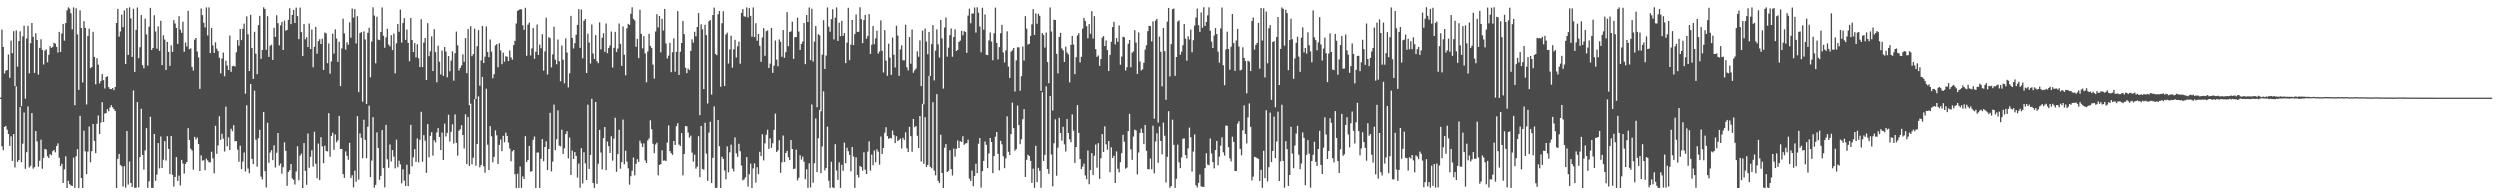 <?xml version="1.0" encoding="UTF-8"?>
<svg xmlns="http://www.w3.org/2000/svg" width="1920" height="150">
  <path d="M0 74.961h1v1.000H0zM1 22.753h1v89.565H1zM2 36.044h1v79.304H2zM3 56.463h1v40.957H3zM4 54.314h1v42.380H4zM5 53.792h1v45.850H5zM6 41.872h1v61.021H6zM7 59.729h1v52.303H7zM8 31.192h1v73.504H8zM9 40.865h1v82.690H9zM10 23.962h1v79.004H10zM11 66.039h1v62.589H11zM12 23.362h1v42.936H12zM13 51.169h1v73.122H13zM14 31.561h1v91.369H14zM15 24.067h1v58.155H15zM16 81.608h1v43.031H16zM17 27.962h1v82.396H17zM18 19.732h1v66.690H18zM19 75.762h1v53.871H19zM20 29.572h1v87.340H20zM21 19.833h1v61.869H21zM22 56.298h1v72.372H22zM23 33.154h1v94.148H23zM24 17.674h1v69.184H24zM25 28.294h1v101.241H25zM26 55.973h1v72.411H26zM27 25.534h1v75.129H27zM28 30.686h1v77.949H28zM29 57.278h1v70.740H29zM30 36.740h1v86.697H30zM31 30.139h1v77.127H31zM32 38.363h1v91.225H32zM33 49.523h1v71.708H33zM34 38.844h1v75.555H34zM35 37.905h1v76.938H35zM36 47.866h1v72.156H36zM37 42.089h1v79.314H37zM38 35.461h1v82.886H38zM39 36.820h1v82.438H39zM40 36.015h1v80.092H40zM41 32.888h1v82.264H41zM42 33.517h1v83.458H42zM43 35.996h1v76.249H43zM44 40.340h1v69.812H44zM45 24.456h1v96.677H45zM46 39.883h1v87.661H46zM47 25.685h1v100.048H47zM48 18.391h1v122.120H48zM49 31.245h1v98.799H49zM50 17.738h1v102.280H50zM51 7.974h1v136.413H51zM52 5.669h1v133.202H52zM53 6.583h1v134.907H53zM54 10.174h1v132.261H54zM55 22.563h1v120.261H55zM56 5.681h1v115.429H56zM57 80.770h1v63.567H57zM58 6.335h1v113.653H58zM59 26.461h1v88.068H59zM60 69.054h1v75.284H60zM61 7.956h1v81.002H61zM62 21.540h1v115.203H62zM63 63.316h1v81.051H63zM64 16.290h1v84.039H64zM65 21.389h1v94.836H65zM66 80.251h1v53.498H66zM67 27.713h1v88.773H67zM68 21.996h1v75.195H68zM69 52.375h1v72.269H69zM70 51.492h1v64.649H70zM71 24.399h1v70.812H71zM72 43.703h1v64.504H72zM73 64.769h1v52.818H73zM74 44.740h1v50.327H74zM75 49.679h1v39.045H75zM76 64.069h1v38.918H76zM77 62.219h1v31.925H77zM78 56.879h1v21.588H78zM79 61.542h1v32.200H79zM80 67.944h1v19.247H80zM81 59.159h1v27.725H81zM82 58.580h1v25.216H82zM83 66.948h1v18.540H83zM84 68.367h1v14.170H84zM85 68.472h1v12.309H85zM86 67.621h1v14.827H86zM87 69.230h1v14.525H87zM88 66.753h1v18.466H88zM89 17.686h1v126.727H89zM90 6.786h1v115.152H90zM91 28.159h1v90.085H91zM92 24.158h1v102.486H92zM93 11.275h1v116.393H93zM94 20.881h1v122.404H94zM95 8.045h1v119.668H95zM96 49.102h1v95.036H96zM97 6.226h1v94.451H97zM98 42.206h1v99.550H98zM99 5.644h1v118.400H99zM100 14.108h1v126.441H100zM101 43.678h1v99.943H101zM102 6.699h1v62.766H102zM103 55.270h1v89.012H103zM104 22.923h1v121.277H104zM105 5.807h1v72.537H105zM106 44.675h1v99.218H106zM107 36.280h1v84.397H107zM108 11.556h1v72.000H108zM109 50.006h1v69.014H109zM110 52.444h1v77.799H110zM111 14.262h1v101.224H111zM112 26.482h1v71.906H112zM113 50.368h1v93.938H113zM114 20.510h1v118.741H114zM115 6.063h1v83.627H115zM116 38.386h1v105.899H116zM117 36.852h1v107.496H117zM118 11.739h1v91.137H118zM119 24.229h1v114.688H119zM120 37.376h1v96.711H120zM121 20.293h1v89.579H121zM122 39.061h1v90.254H122zM123 15.992h1v88.844H123zM124 49.983h1v79.041H124zM125 27.109h1v95.550H125zM126 30.386h1v77.988H126zM127 53.744h1v69.550H127zM128 32.172h1v72.440H128zM129 39.853h1v74.484H129zM130 50.578h1v83.182H130zM131 34.808h1v69.643H131zM132 39.812h1v94.452H132zM133 15.447h1v127.871H133zM134 18.079h1v117.800H134zM135 21.529h1v99.121H135zM136 33.696h1v105.258H136zM137 12.465h1v122.470H137zM138 22.749h1v119.684H138zM139 25.204h1v97.624H139zM140 16.635h1v108.958H140zM141 39.807h1v93.505H141zM142 32.627h1v93.282H142zM143 35.701h1v88.725H143zM144 8.311h1v90.098H144zM145 37.761h1v69.810H145zM146 37.097h1v77.189H146zM147 51.350h1v64.271H147zM148 54.188h1v76.098H148zM149 30.464h1v74.674H149zM150 29.203h1v77.905H150zM151 39.594h1v66.031H151zM152 44.106h1v66.526H152zM153 68.239h1v63.088H153zM154 6.489h1v112.831H154zM155 11.634h1v111.728H155zM156 17.480h1v105.585H156zM157 21.140h1v109.513H157zM158 5.724h1v116.095H158zM159 27.235h1v95.933H159zM160 5.692h1v118.931H160zM161 40.819h1v83.919H161zM162 21.465h1v95.074H162zM163 34.870h1v86.750H163zM164 40.668h1v92.447H164zM165 32.442h1v64.172H165zM166 37.333h1v80.787H166zM167 39.281h1v72.399H167zM168 44.353h1v44.918H168zM169 56.374h1v51.062H169zM170 44.973h1v57.727H170zM171 40.354h1v66.125H171zM172 58.571h1v57.785H172zM173 46.591h1v35.287H173zM174 50.272h1v62.051H174zM175 53.737h1v51.767H175zM176 27.292h1v87.965H176zM177 55.213h1v43.667H177zM178 50.830h1v49.920H178zM179 50.498h1v45.642H179zM180 51.105h1v57.375H180zM181 40.192h1v68.171H181zM182 30.714h1v84.211H182zM183 35.060h1v89.172H183zM184 22.279h1v89.590H184zM185 30.846h1v99.025H185zM186 22.092h1v102.026H186zM187 18.121h1v99.013H187zM188 71.933h1v59.788H188zM189 12.575h1v68.276H189zM190 26.349h1v103.081H190zM191 54.524h1v78.565H191zM192 11.380h1v53.107H192zM193 36.788h1v85.221H193zM194 60.631h1v65.409H194zM195 24.429h1v45.158H195zM196 41.217h1v66.031H196zM197 56.980h1v71.060H197zM198 19.357h1v86.770H198zM199 12.202h1v87.463H199zM200 45.216h1v90.433H200zM201 38.381h1v99.405H201zM202 5.617h1v80.349H202zM203 6.979h1v124.445H203zM204 38.230h1v105.741H204zM205 12.428h1v81.819H205zM206 43.721h1v81.293H206zM207 35.161h1v81.964H207zM208 34.286h1v81.092H208zM209 46.014h1v76.972H209zM210 21.336h1v90.295H210zM211 28.290h1v100.314H211zM212 11.732h1v105.555H212zM213 17.830h1v84.293H213zM214 34.801h1v92.362H214zM215 19.494h1v106.118H215zM216 16.786h1v116.603H216zM217 38.400h1v90.019H217zM218 15.843h1v93.449H218zM219 23.582h1v92.291H219zM220 22.945h1v119.776H220zM221 15.269h1v116.887H221zM222 6.276h1v124.426H222zM223 18.528h1v107.377H223zM224 11.394h1v125.745H224zM225 7.635h1v130.442H225zM226 17.677h1v124.058H226zM227 5.820h1v125.884H227zM228 12.389h1v99.954H228zM229 30.125h1v108.368H229zM230 5.862h1v113.682H230zM231 24.696h1v93.287H231zM232 43.046h1v101.372H232zM233 18.414h1v91.449H233zM234 30.185h1v101.016H234zM235 28.615h1v113.305H235zM236 36.120h1v66.422H236zM237 18.047h1v110.748H237zM238 37.676h1v82.763H238zM239 22.691h1v92.728H239zM240 51.700h1v76.274H240zM241 35.992h1v65.159H241zM242 20.618h1v105.184H242zM243 41.286h1v95.661H243zM244 31.565h1v78.679H244zM245 30.148h1v108.142H245zM246 33.824h1v71.556H246zM247 29.727h1v82.733H247zM248 53.691h1v71.621H248zM249 24.989h1v86.862H249zM250 25.653h1v90.318H250zM251 48.532h1v67.798H251zM252 33.403h1v53.474H252zM253 56.582h1v63.807H253zM254 47.175h1v57.146H254zM255 25.884h1v76.061H255zM256 41.160h1v73.875H256zM257 22.536h1v80.739H257zM258 29.549h1v79.691H258zM259 47.511h1v60.252H259zM260 32.096h1v56.896H260zM261 66.085h1v48.369H261zM262 37.212h1v77.180H262zM263 14.323h1v119.400H263zM264 25.632h1v110.980H264zM265 38.141h1v78.123H265zM266 32.469h1v87.178H266zM267 34.380h1v88.272H267zM268 17.152h1v92.584H268zM269 28.938h1v107.892H269zM270 6.624h1v127.990H270zM271 13.564h1v130.355H271zM272 7.006h1v124.081H272zM273 33.389h1v106.153H273zM274 12.433h1v76.767H274zM275 70.768h1v67.211H275zM276 25.376h1v77.118H276zM277 24.518h1v81.295H277zM278 78.104h1v43.434H278zM279 24.129h1v67.839H279zM280 30.290h1v77.052H280zM281 79.852h1v41.653H281zM282 25.170h1v72.163H282zM283 21.327h1v59.805H283zM284 59.351h1v76.629H284zM285 31.833h1v91.497H285zM286 5.651h1v84.332H286zM287 11.975h1v132.154H287zM288 48.628h1v93.329H288zM289 12.847h1v88.818H289zM290 30.450h1v83.165H290zM291 30.819h1v107.288H291zM292 24.566h1v110.520H292zM293 5.747h1v94.119H293zM294 27.468h1v101.662H294zM295 36.642h1v107.263H295zM296 28.732h1v67.145H296zM297 22.101h1v100.247H297zM298 34.213h1v94.672H298zM299 35.614h1v75.360H299zM300 27.047h1v96.967H300zM301 38.466h1v76.825H301zM302 25.740h1v94.507H302zM303 56.355h1v72.919H303zM304 33.227h1v74.012H304zM305 18.379h1v110.046H305zM306 24.376h1v99.020H306zM307 7.324h1v118.951H307zM308 32.703h1v108.085H308zM309 17.704h1v112.330H309zM310 13.932h1v124.786H310zM311 30.629h1v112.287H311zM312 22.682h1v103.761H312zM313 32.941h1v109.994H313zM314 47.044h1v86.771H314zM315 13.792h1v82.087H315zM316 30.716h1v97.057H316zM317 39.983h1v80.861H317zM318 33.085h1v81.444H318zM319 44.087h1v80.261H319zM320 34.014h1v72.264H320zM321 44.762h1v79.982H321zM322 51.437h1v55.889H322zM323 14.813h1v71.036H323zM324 51.574h1v72.658H324zM325 32.730h1v71.069H325zM326 29.192h1v78.849H326zM327 61.430h1v71.310H327zM328 17.814h1v77.539H328zM329 43.137h1v77.711H329zM330 39.416h1v64.951H330zM331 27.974h1v73.577H331zM332 54.600h1v64.944H332zM333 22.414h1v85.239H333zM334 40.061h1v69.375H334zM335 63.199h1v38.474H335zM336 35.062h1v63.300H336zM337 47.427h1v57.771H337zM338 57.129h1v58.197H338zM339 38.759h1v63.051H339zM340 58.248h1v64.585H340zM341 36.108h1v58.793H341zM342 39.624h1v65.189H342zM343 59.411h1v42.628H343zM344 43.011h1v45.099H344zM345 54.755h1v53.946H345zM346 46.536h1v54.655H346zM347 39.418h1v55.999H347zM348 61.933h1v48.343H348zM349 40.931h1v46.921H349zM350 24.261h1v85.463H350zM351 34.756h1v84.788H351zM352 54.179h1v46.233H352zM353 52.148h1v47.100H353zM354 50.272h1v45.830H354zM355 41.734h1v62.003H355zM356 47.468h1v66.569H356zM357 29.253h1v58.578H357zM358 56.229h1v69.811H358zM359 22.316h1v67.550H359zM360 80.779h1v46.693H360zM361 20.114h1v59.438H361zM362 43.156h1v83.051H362zM363 41.588h1v79.574H363zM364 22.034h1v54.103H364zM365 75.996h1v51.223H365zM366 35.506h1v75.045H366zM367 23.151h1v50.901H367zM368 65.865h1v62.699H368zM369 46.369h1v80.426H369zM370 19.853h1v39.233H370zM371 48.431h1v79.284H371zM372 43.501h1v89.174H372zM373 20.284h1v47.878H373zM374 39.883h1v71.247H374zM375 43.970h1v86.622H375zM376 30.370h1v66.509H376zM377 39.619h1v65.051H377zM378 60.114h1v64.578H378zM379 56.960h1v63.498H379zM380 34.930h1v65.216H380zM381 33.852h1v70.068H381zM382 51.670h1v74.329H382zM383 33.222h1v78.082H383zM384 38.775h1v68.393H384zM385 49.322h1v66.782H385zM386 40.462h1v63.909H386zM387 47.372h1v61.895H387zM388 43.172h1v58.652H388zM389 43.575h1v60.815H389zM390 46.896h1v62.570H390zM391 38.766h1v75.333H391zM392 44.080h1v79.822H392zM393 45.808h1v70.469H393zM394 34.653h1v80.554H394zM395 31.405h1v102.404H395zM396 18.100h1v126.315H396zM397 8.409h1v124.999H397zM398 7.635h1v136.622H398zM399 7.008h1v120.895H399zM400 7.242h1v137.061H400zM401 19.405h1v116.054H401zM402 22.902h1v114.548H402zM403 5.972h1v98.608H403zM404 42.819h1v81.712H404zM405 18.933h1v104.021H405zM406 17.313h1v94.774H406zM407 42.579h1v89.268H407zM408 37.159h1v94.299H408zM409 21.577h1v85.772H409zM410 45.092h1v59.746H410zM411 39.711h1v104.624H411zM412 18.853h1v98.352H412zM413 42.199h1v74.907H413zM414 34.268h1v110.101H414zM415 37.090h1v84.901H415zM416 26.250h1v80.579H416zM417 54.197h1v69.669H417zM418 39.457h1v73.440H418zM419 13.548h1v94.950H419zM420 57.227h1v73.395H420zM421 28.539h1v85.914H421zM422 29.340h1v57.303H422zM423 51.746h1v79.909H423zM424 41.759h1v82.346H424zM425 20.510h1v59.807H425zM426 45.895h1v69.387H426zM427 49.342h1v57.643H427zM428 30.384h1v54.373H428zM429 46.985h1v64.832H429zM430 62.409h1v49.975H430zM431 34.969h1v64.616H431zM432 45.838h1v72.404H432zM433 63.988h1v49.865H433zM434 29.478h1v73.424H434zM435 40.269h1v60.471H435zM436 67.101h1v54.560H436zM437 56.303h1v49.389H437zM438 12.181h1v122.220H438zM439 29.139h1v86.525H439zM440 37.221h1v84.910H440zM441 33.158h1v83.612H441zM442 26.667h1v93.110H442zM443 19.139h1v117.189H443zM444 7.006h1v118.658H444zM445 36.742h1v107.423H445zM446 7.317h1v106.507H446zM447 44.799h1v96.107H447zM448 16.045h1v100.881H448zM449 14.646h1v110.819H449zM450 56.071h1v82.166H450zM451 25.859h1v54.524H451zM452 32.650h1v97.096H452zM453 48.777h1v70.236H453zM454 18.821h1v57.065H454zM455 41.064h1v99.495H455zM456 45.186h1v99.106H456zM457 26.967h1v51.297H457zM458 47.008h1v94.217H458zM459 48.493h1v77.240H459zM460 17.143h1v82.595H460zM461 37.944h1v79.215H461zM462 28.970h1v101.133H462zM463 25.571h1v80.478H463zM464 39.821h1v57.768H464zM465 18.031h1v112.616H465zM466 40.865h1v67.807H466zM467 36.887h1v75.411H467zM468 34.895h1v82.625H468zM469 24.207h1v80.448H469zM470 51.890h1v71.502H470zM471 36.754h1v69.732H471zM472 24.440h1v65.989H472zM473 39.931h1v92.012H473zM474 37.301h1v81.096H474zM475 18.054h1v81.654H475zM476 33.664h1v95.876H476zM477 50.608h1v73.880H477zM478 20.265h1v71.579H478zM479 42.055h1v84.123H479zM480 57.779h1v57.961H480zM481 21.806h1v102.287H481zM482 18.317h1v110.968H482zM483 19.075h1v122.747H483zM484 10.542h1v124.795H484zM485 5.637h1v125.491H485zM486 14.429h1v106.534H486zM487 15.740h1v118.897H487zM488 35.962h1v89.824H488zM489 29.830h1v92.454H489zM490 44.637h1v79.696H490zM491 7.455h1v100.592H491zM492 26.026h1v84.081H492zM493 37.193h1v75.768H493zM494 27.757h1v82.385H494zM495 41.011h1v82.172H495zM496 63.201h1v61.967H496zM497 39.505h1v68.315H497zM498 25.980h1v80.343H498zM499 35.207h1v57.207H499zM500 36.804h1v62.396H500zM501 49.628h1v60.831H501zM502 60.372h1v57.242H502zM503 24.191h1v86.779H503zM504 10.925h1v98.656H504zM505 21.075h1v113.571H505zM506 12.289h1v114.381H506zM507 40.226h1v85.844H507zM508 14.463h1v100.945H508zM509 23.467h1v99.975H509zM510 6.793h1v116.379H510zM511 33.366h1v90.348H511zM512 44.886h1v64.614H512zM513 42.760h1v53.605H513zM514 32.854h1v83.239H514zM515 55.465h1v62.175H515zM516 40.125h1v78.810H516zM517 29.457h1v78.849H517zM518 55.025h1v56.327H518zM519 39.782h1v57.157H519zM520 8.572h1v86.040H520zM521 57.534h1v53.543H521zM522 39.743h1v72.284H522zM523 33.046h1v69.096H523zM524 16.063h1v118.622H524zM525 26.262h1v91.996H525zM526 51.997h1v44.804H526zM527 56.147h1v40.852H527zM528 52.613h1v49.172H528zM529 53.826h1v51.916H529zM530 39.139h1v65.061H530zM531 30.192h1v87.022H531zM532 32.764h1v91.419H532zM533 24.378h1v94.415H533zM534 27.924h1v101.575H534zM535 20.691h1v107.285H535zM536 10.046h1v94.563H536zM537 88.491h1v47.545H537zM538 18.663h1v78.113H538zM539 22.520h1v107.226H539zM540 68.408h1v61.935H540zM541 19.034h1v75.241H541zM542 26.974h1v91.051H542zM543 79.500h1v59.383H543zM544 16.290h1v85.529H544zM545 15.417h1v78.072H545zM546 72.576h1v68.019H546zM547 11.575h1v109.592H547zM548 5.859h1v75.847H548zM549 41.421h1v102.891H549zM550 42.391h1v101.859H550zM551 10.945h1v81.267H551zM552 8.514h1v103.833H552zM553 66.632h1v77.753H553zM554 17.821h1v102.534H554zM555 8.631h1v113.495H555zM556 65.973h1v64.935H556zM557 26.543h1v111.222H557zM558 25.095h1v87.338H558zM559 48.818h1v83.523H559zM560 37.994h1v78.988H560zM561 27.383h1v83.710H561zM562 51.922h1v77.570H562zM563 37.871h1v93.740H563zM564 30.556h1v74.992H564zM565 44.144h1v73.591H565zM566 35.545h1v84.926H566zM567 31.929h1v78.501H567zM568 48.956h1v67.215H568zM569 9.933h1v117.205H569zM570 7.020h1v131.453H570zM571 12.479h1v125.303H571zM572 12.881h1v123.385H572zM573 5.688h1v114.953H573zM574 13.360h1v129.945H574zM575 6.244h1v127.519H575zM576 12.183h1v113.463H576zM577 28.173h1v116.205H577zM578 5.681h1v123.719H578zM579 28.452h1v96.990H579zM580 17.814h1v122.403H580zM581 31.286h1v97.157H581zM582 26.079h1v107.716H582zM583 35.120h1v81.467H583zM584 47.479h1v72.408H584zM585 28.791h1v74.321H585zM586 21.616h1v101.588H586zM587 42.870h1v67.242H587zM588 23.973h1v79.503H588zM589 23.373h1v76.266H589zM590 52.203h1v62.147H590zM591 48.837h1v57.407H591zM592 21.437h1v92.078H592zM593 55.966h1v54.084H593zM594 50.393h1v49.352H594zM595 31.087h1v56.173H595zM596 45.820h1v70.989H596zM597 50.885h1v64.608H597zM598 30.270h1v77.459H598zM599 32.089h1v100.621H599zM600 43.547h1v81.133H600zM601 23.101h1v81.004H601zM602 44.392h1v80.046H602zM603 40.079h1v77.441H603zM604 9.320h1v106.523H604zM605 35.479h1v85.244H605zM606 24.552h1v98.391H606zM607 24.085h1v83.438H607zM608 16.628h1v97.780H608zM609 45.206h1v84.578H609zM610 28.544h1v100.916H610zM611 28.450h1v86.507H611zM612 13.573h1v124.951H612zM613 24.211h1v112.296H613zM614 38.367h1v80.890H614zM615 33.767h1v88.785H615zM616 31.895h1v88.416H616zM617 17.736h1v106.477H617zM618 49.246h1v88.435H618zM619 11.510h1v118.475H619zM620 16.878h1v127.350H620zM621 5.727h1v119.659H621zM622 46.140h1v97.817H622zM623 6.718h1v73.517H623zM624 47.285h1v93.033H624zM625 31.927h1v93.433H625zM626 20.043h1v70.945H626zM627 82.354h1v49.822H627zM628 26.317h1v79.874H628zM629 27.111h1v57.450H629zM630 85.408h1v47.581H630zM631 41.961h1v70.508H631zM632 15.498h1v54.648H632zM633 52.943h1v77.918H633zM634 42.650h1v86.313H634zM635 5.663h1v91.611H635zM636 20.522h1v118.295H636zM637 24.364h1v119.890H637zM638 14.671h1v109.542H638zM639 7.102h1v136.816H639zM640 30.297h1v114.118H640zM641 13.582h1v97.168H641zM642 5.660h1v125.250H642zM643 31.453h1v106.672H643zM644 17.413h1v107.258H644zM645 27.784h1v116.498H645zM646 16.024h1v110.545H646zM647 27.567h1v103.584H647zM648 25.394h1v84.106H648zM649 48.505h1v76.826H649zM650 32.735h1v80.737H650zM651 6.004h1v110.093H651zM652 46.161h1v72.852H652zM653 34.266h1v97.315H653zM654 15.287h1v97.555H654zM655 34.602h1v85.612H655zM656 26.216h1v118.055H656zM657 11.183h1v109.636H657zM658 24.449h1v109.918H658zM659 24.364h1v112.046H659zM660 5.603h1v121.829H660zM661 14.685h1v113.630H661zM662 33.138h1v97.959H662zM663 15.461h1v101.481H663zM664 11.517h1v118.810H664zM665 29.768h1v103.871H665zM666 27.580h1v88.851H666zM667 10.870h1v97.667H667zM668 41.393h1v89.655H668zM669 34.426h1v84.282H669zM670 19.924h1v107.002H670zM671 33.964h1v81.611H671zM672 29.425h1v95.203H672zM673 23.552h1v91.082H673zM674 41.142h1v75.317H674zM675 39.599h1v86.878H675zM676 15.623h1v89.219H676zM677 39.027h1v79.281H677zM678 55.643h1v58.011H678zM679 23.142h1v78.800H679zM680 46.536h1v51.142H680zM681 58.221h1v46.340H681zM682 33.531h1v73.069H682zM683 44.236h1v61.680H683zM684 57.479h1v48.890H684zM685 28.880h1v71.350H685zM686 41.968h1v61.794H686zM687 51.881h1v58.027H687zM688 19.778h1v84.804H688zM689 27.271h1v80.993H689zM690 58.200h1v49.245H690zM691 37.983h1v68.478H691zM692 34.818h1v79.304H692zM693 46.305h1v59.503H693zM694 46.371h1v61.080H694zM695 19.020h1v82.616H695zM696 51.654h1v62.198H696zM697 54.124h1v62.621H697zM698 28.429h1v69.015H698zM699 48.946h1v55.601H699zM700 22.673h1v93.905H700zM701 55.861h1v35.498H701zM702 54.030h1v43.648H702zM703 52.650h1v44.163H703zM704 39.402h1v64.905H704zM705 43.552h1v70.137H705zM706 31.036h1v58.107H706zM707 66.076h1v57.909H707zM708 23.488h1v56.284H708zM709 80.063h1v45.743H709zM710 21.984h1v68.079H710zM711 31.940h1v96.391H711zM712 41.656h1v85.040H712zM713 24.522h1v33.749H713zM714 58.321h1v69.838H714zM715 33.952h1v95.308H715zM716 19.295h1v59.173H716zM717 61.755h1v69.287H717zM718 38.889h1v95.805H718zM719 22.504h1v49.800H719zM720 34.055h1v104.800H720zM721 44.247h1v96.380H721zM722 15.326h1v88.132H722zM723 29.553h1v103.262H723zM724 68.047h1v76.314H724zM725 21.142h1v92.337H725zM726 13.456h1v97.182H726zM727 43.513h1v88.595H727zM728 36.628h1v94.523H728zM729 27.024h1v88.363H729zM730 21.858h1v108.052H730zM731 43.563h1v91.255H731zM732 28.484h1v85.619H732zM733 22.508h1v97.819H733zM734 39.166h1v75.187H734zM735 38.361h1v69.501H735zM736 32.201h1v81.472H736zM737 31.187h1v77.276H737zM738 23.591h1v85.390H738zM739 27.127h1v77.519H739zM740 23.888h1v87.336H740zM741 24.522h1v85.763H741zM742 40.615h1v69.309H742zM743 12.035h1v95.230H743zM744 6.663h1v130.467H744zM745 17.899h1v121.074H745zM746 10.380h1v120.632H746zM747 10.329h1v132.687H747zM748 5.804h1v129.306H748zM749 25.042h1v100.689H749zM750 5.582h1v127.368H750zM751 9.693h1v100.714H751zM752 20.343h1v85.692H752zM753 40.171h1v103.958H753zM754 5.981h1v125.383H754zM755 22.783h1v100.762H755zM756 11.101h1v97.539H756zM757 42.018h1v69.188H757zM758 42.323h1v86.780H758zM759 31.007h1v86.878H759zM760 24.925h1v81.050H760zM761 31.879h1v77.237H761zM762 46.264h1v86.691H762zM763 25.591h1v94.273H763zM764 5.859h1v99.178H764zM765 32.915h1v68.464H765zM766 45.628h1v72.566H766zM767 36.193h1v94.686H767zM768 25.566h1v82.582H768zM769 19.045h1v91.792H769zM770 40.219h1v79.799H770zM771 47.983h1v81.207H771zM772 38.727h1v82.932H772zM773 24.088h1v65.312H773zM774 51.144h1v65.441H774zM775 59.873h1v59.147H775zM776 39.656h1v63.360H776zM777 38.585h1v40.228H777zM778 36.811h1v61.570H778zM779 70.324h1v45.427H779zM780 46.371h1v68.091H780zM781 36.330h1v44.740H781zM782 36.310h1v59.688H782zM783 69.692h1v41.021H783zM784 58.500h1v48.474H784zM785 35.687h1v55.903H785zM786 46.509h1v37.283H786zM787 12.408h1v123.479H787zM788 22.041h1v100.703H788zM789 34.268h1v84.548H789zM790 33.655h1v86.219H790zM791 27.557h1v95.974H791zM792 18.684h1v121.701H792zM793 7.038h1v122.513H793zM794 26.862h1v117.370H794zM795 10.277h1v101.684H795zM796 18.253h1v121.605H796zM797 10.524h1v118.345H797zM798 12.117h1v119.080H798zM799 69.763h1v74.448H799zM800 25.344h1v45.513H800zM801 26.795h1v96.816H801zM802 36.557h1v82.401H802zM803 25.008h1v41.354H803zM804 47.736h1v82.076H804zM805 63.922h1v69.545H805zM806 5.729h1v68.024H806zM807 24.204h1v94.500H807zM808 84.902h1v58.190H808zM809 15.157h1v94.857H809zM810 15.365h1v76.294H810zM811 41.357h1v93.601H811zM812 56.394h1v57.023H812zM813 28.388h1v62.140H813zM814 25.198h1v76.962H814zM815 37.175h1v70.865H815zM816 38.638h1v58.709H816zM817 47.546h1v63.358H817zM818 35.772h1v80.595H818zM819 40.327h1v51.110H819zM820 41.766h1v60.391H820zM821 63.277h1v43.665H821zM822 34.479h1v74.768H822zM823 27.603h1v60.238H823zM824 34.216h1v66.134H824zM825 56.921h1v68.201H825zM826 43.970h1v68.906H826zM827 27.258h1v53.362H827zM828 25.507h1v76.514H828zM829 47.951h1v74.196H829zM830 43.616h1v86.226H830zM831 21.970h1v106.054H831zM832 13.701h1v111.955H832zM833 16.070h1v118.663H833zM834 20.110h1v117.508H834zM835 29.430h1v86.196H835zM836 18.526h1v123.001H836zM837 25.930h1v104.701H837zM838 8.556h1v109.070H838zM839 29.636h1v104.798H839zM840 12.376h1v107.194H840zM841 37.731h1v73.252H841zM842 43.691h1v85.054H842zM843 42.595h1v67.391H843zM844 50.601h1v86.746H844zM845 45.353h1v76.217H845zM846 28.876h1v74.074H846zM847 27.695h1v89.036H847zM848 35.355h1v61.687H848zM849 31.075h1v79.753H849zM850 38.466h1v76.548H850zM851 54.568h1v53.731H851zM852 42.119h1v90.151H852zM853 32.041h1v81.174H853zM854 20.787h1v100.542H854zM855 16.736h1v102.872H855zM856 34.094h1v106.427H856zM857 29.297h1v87.047H857zM858 32.112h1v97.482H858zM859 19.482h1v112.921H859zM860 49.729h1v74.832H860zM861 43.446h1v74.166H861zM862 28.223h1v75.333H862zM863 28.647h1v80.229H863zM864 54.147h1v75.400H864zM865 51.597h1v77.190H865zM866 33.623h1v67.020H866zM867 30.695h1v56.731H867zM868 51.638h1v63.054H868zM869 40.459h1v82.314H869zM870 39.443h1v65.424H870zM871 23.213h1v76.367H871zM872 32.714h1v67.512H872zM873 56.786h1v77.165H873zM874 24.944h1v92.179H874zM875 47.211h1v54.891H875zM876 54.092h1v44.656H876zM877 53.194h1v48.897H877zM878 48.253h1v62.449H878zM879 38.104h1v57.846H879zM880 34.742h1v81.003H880zM881 23.957h1v105.953H881zM882 19.801h1v110.176H882zM883 20.082h1v101.664H883zM884 31.789h1v98.245H884zM885 16.445h1v80.059H885zM886 91.148h1v41.978H886zM887 15.802h1v92.879H887zM888 14.511h1v87.848H888zM889 94.137h1v30.953H889zM890 28.079h1v69.157H890zM891 39.807h1v68.412H891zM892 66.348h1v52.170H892zM893 21.453h1v72.682H893zM894 39.315h1v64.937H894zM895 76.664h1v63.517H895zM896 16.601h1v103.838H896zM897 6.084h1v79.333H897zM898 58.745h1v85.487H898zM899 33.879h1v109.055H899zM900 7.093h1v84.836H900zM901 6.491h1v104.721H901zM902 58.269h1v86.073H902zM903 43.762h1v93.562H903zM904 16.530h1v94.600H904zM905 15.646h1v109.025H905zM906 42.002h1v87.176H906zM907 39.633h1v81.321H907zM908 34.744h1v71.769H908zM909 18.434h1v87.862H909zM910 29.677h1v89.371H910zM911 46.584h1v75.063H911zM912 27.848h1v86.104H912zM913 30.288h1v67.729H913zM914 22.737h1v82.636H914zM915 40.157h1v91.651H915zM916 30.878h1v85.509H916zM917 19.638h1v83.568H917zM918 13.488h1v128.824H918zM919 6.601h1v137.420H919zM920 19.361h1v121.097H920zM921 24.495h1v109.487H921zM922 9.604h1v133.520H922zM923 21.291h1v122.154H923zM924 5.580h1v137.986H924zM925 19.933h1v109.153H925zM926 16.912h1v100.812H926zM927 11.753h1v114.582H927zM928 5.640h1v121.265H928zM929 23.563h1v82.778H929zM930 31.934h1v85.951H930zM931 36.880h1v87.608H931zM932 27.214h1v102.124H932zM933 21.531h1v93.705H933zM934 26.163h1v82.055H934zM935 39.608h1v87.325H935zM936 48.083h1v72.172H936zM937 21.870h1v90.032H937zM938 5.772h1v99.688H938zM939 50.100h1v66.846H939zM940 65.497h1v54.072H940zM941 37.971h1v58.489H941zM942 24.339h1v72.291H942zM943 37.649h1v75.324H943zM944 53.499h1v68.167H944zM945 35.880h1v88.135H945zM946 10.769h1v94.188H946zM947 33.051h1v75.955H947zM948 54.430h1v76.892H948zM949 31.126h1v100.135H949zM950 22.211h1v72.769H950zM951 35.760h1v57.322H951zM952 54.105h1v60.213H952zM953 53.513h1v65.800H953zM954 36.349h1v63.818H954zM955 44.447h1v36.475H955zM956 46.893h1v55.967H956zM957 71.720h1v38.439H957zM958 46.660h1v43.550H958zM959 47.363h1v32.112H959zM960 54.575h1v42.840H960zM961 16.191h1v122.390H961zM962 13.422h1v122.190H962zM963 38.102h1v82.316H963zM964 34.525h1v86.379H964zM965 32.968h1v88.487H965zM966 17.610h1v104.417H966zM967 52.753h1v86.187H967zM968 6.173h1v124.246H968zM969 31.116h1v113.125H969zM970 6.390h1v109.416H970zM971 59.486h1v77.371H971zM972 8.883h1v75.785H972zM973 48.578h1v90.793H973zM974 21.716h1v106.681H974zM975 19.270h1v67.193H975zM976 76.687h1v47.842H976zM977 32.137h1v83.799H977zM978 31.693h1v57.876H978zM979 82.400h1v38.987H979zM980 28.459h1v80.240H980zM981 13.051h1v72.686H981zM982 65.268h1v73.787H982zM983 37.509h1v86.432H983zM984 5.717h1v74.732H984zM985 6.807h1v116.804H985zM986 35.094h1v109.028H986zM987 7.533h1v100.908H987zM988 10.080h1v104.516H988zM989 53.904h1v88.884H989zM990 30.750h1v103.626H990zM991 14.388h1v82.993H991zM992 30.084h1v87.903H992zM993 60.580h1v68.598H993zM994 44.881h1v66.908H994zM995 32.858h1v69.702H995zM996 28.166h1v68.439H996zM997 43.456h1v75.379H997zM998 55.195h1v74.798H998zM999 28.947h1v96.622H999zM1000 20.972h1v80.730H1000zM1001 40.217h1v65.658H1001zM1002 36.813h1v105.464H1002zM1003 41.128h1v77.778H1003zM1004 24.847h1v82.744H1004zM1005 34.776h1v83.218H1005zM1006 39.471h1v104.734H1006zM1007 47.832h1v75.800H1007zM1008 7.974h1v110.899H1008zM1009 28.738h1v80.137H1009zM1010 30.812h1v93.516H1010zM1011 38.628h1v88.828H1011zM1012 32.524h1v81.870H1012zM1013 13.174h1v87.294H1013zM1014 34.225h1v92.440H1014zM1015 46.479h1v87.220H1015zM1016 37.315h1v76.120H1016zM1017 28.869h1v61.208H1017zM1018 40.883h1v62.456H1018zM1019 63.100h1v59.014H1019zM1020 41.123h1v74.800H1020zM1021 25.639h1v65.156H1021zM1022 39.915h1v54.470H1022zM1023 53.414h1v68.048H1023zM1024 53.796h1v70.943H1024zM1025 26.015h1v59.343H1025zM1026 31.297h1v74.655H1026zM1027 57.413h1v66.281H1027zM1028 45.667h1v87.187H1028zM1029 34.634h1v80.018H1029zM1030 27.567h1v59.947H1030zM1031 52.721h1v66.926H1031zM1032 52.586h1v65.915H1032zM1033 26.477h1v69.448H1033zM1034 38.718h1v51.309H1034zM1035 42.016h1v61.263H1035zM1036 55.895h1v57.318H1036zM1037 50.759h1v43.941H1037zM1038 33.389h1v52.245H1038zM1039 41.348h1v59.096H1039zM1040 64.066h1v46.128H1040zM1041 53.666h1v40.249H1041zM1042 42.915h1v36.058H1042zM1043 42.838h1v57.887H1043zM1044 54.678h1v64.580H1044zM1045 47.811h1v66.217H1045zM1046 30.510h1v71.133H1046zM1047 37.768h1v71.321H1047zM1048 49.837h1v63.717H1048zM1049 18.098h1v105.356H1049zM1050 45.335h1v49.315H1050zM1051 50.775h1v53.477H1051zM1052 44.485h1v58.462H1052zM1053 39.519h1v79.313H1053zM1054 36.852h1v88.034H1054zM1055 21.165h1v76.182H1055zM1056 61.913h1v72.003H1056zM1057 17.333h1v63.146H1057zM1058 61.118h1v76.064H1058zM1059 14.923h1v87.214H1059zM1060 25.333h1v106.958H1060zM1061 49.640h1v85.150H1061zM1062 17.301h1v45.499H1062zM1063 49.654h1v75.979H1063zM1064 40.851h1v80.094H1064zM1065 24.703h1v56.651H1065zM1066 43.934h1v89.108H1066zM1067 28.567h1v91.337H1067zM1068 5.752h1v63.812H1068zM1069 45.529h1v92.218H1069zM1070 59.924h1v77.858H1070zM1071 8.469h1v93.520H1071zM1072 21.760h1v108.476H1072zM1073 68.230h1v70.603H1073zM1074 24.548h1v105.967H1074zM1075 20.732h1v77.582H1075zM1076 48.040h1v73.855H1076zM1077 30.899h1v83.445H1077zM1078 30.487h1v70.643H1078zM1079 26.598h1v94.571H1079zM1080 38.232h1v83.237H1080zM1081 29.794h1v101.225H1081zM1082 37.825h1v82.950H1082zM1083 31.645h1v90.131H1083zM1084 37.763h1v81.296H1084zM1085 28.631h1v94.534H1085zM1086 34.019h1v98.336H1086zM1087 41.510h1v77.785H1087zM1088 37.743h1v82.504H1088zM1089 36.040h1v86.203H1089zM1090 42.201h1v74.212H1090zM1091 38.720h1v79.325H1091zM1092 9.613h1v113.703H1092zM1093 21.318h1v122.504H1093zM1094 14.369h1v125.576H1094zM1095 5.605h1v116.667H1095zM1096 12.174h1v131.048H1096zM1097 15.090h1v124.786H1097zM1098 6.880h1v137.324H1098zM1099 18.111h1v109.130H1099zM1100 5.949h1v136.851H1100zM1101 27.580h1v98.366H1101zM1102 17.615h1v126.514H1102zM1103 16.544h1v109.034H1103zM1104 55.085h1v88.822H1104zM1105 35.477h1v91.618H1105zM1106 25.562h1v71.826H1106zM1107 55.623h1v65.901H1107zM1108 30.160h1v82.998H1108zM1109 22.256h1v82.245H1109zM1110 40.409h1v77.711H1110zM1111 38.665h1v57.846H1111zM1112 29.663h1v76.624H1112zM1113 39.725h1v92.612H1113zM1114 11.579h1v102.815H1114zM1115 42.908h1v81.930H1115zM1116 30.043h1v106.144H1116zM1117 15.985h1v116.187H1117zM1118 39.441h1v98.803H1118zM1119 48.257h1v79.115H1119zM1120 17.862h1v75.454H1120zM1121 34.856h1v93.159H1121zM1122 42.085h1v85.951H1122zM1123 20.045h1v81.817H1123zM1124 50.308h1v66.496H1124zM1125 19.489h1v123.809H1125zM1126 33.291h1v77.031H1126zM1127 56.479h1v66.672H1127zM1128 17.306h1v102.115H1128zM1129 36.829h1v87.249H1129zM1130 35.129h1v87.286H1130zM1131 9.755h1v107.015H1131zM1132 45.081h1v76.855H1132zM1133 48.605h1v73.299H1133zM1134 14.507h1v78.919H1134zM1135 36.069h1v84.887H1135zM1136 8.302h1v132.804H1136zM1137 18.363h1v120.984H1137zM1138 27.150h1v92.259H1138zM1139 30.322h1v90.671H1139zM1140 36.406h1v88.300H1140zM1141 22.735h1v118.821H1141zM1142 5.855h1v117.770H1142zM1143 17.905h1v126.109H1143zM1144 11.279h1v126.434H1144zM1145 5.871h1v131.975H1145zM1146 18.192h1v115.951H1146zM1147 5.587h1v103.934H1147zM1148 75.011h1v64.464H1148zM1149 12.895h1v76.509H1149zM1150 13.257h1v102.872H1150zM1151 75.163h1v53.542H1151zM1152 16.333h1v69.647H1152zM1153 28.544h1v82.792H1153zM1154 73.329h1v65.451H1154zM1155 11.389h1v89.446H1155zM1156 16.885h1v97.445H1156zM1157 83.473h1v60.427H1157zM1158 15.646h1v85.726H1158zM1159 5.930h1v94.952H1159zM1160 55.163h1v89.193H1160zM1161 18.567h1v98.597H1161zM1162 14.520h1v74.456H1162zM1163 65.213h1v62.422H1163zM1164 49.301h1v72.175H1164zM1165 44.467h1v62.319H1165zM1166 47.990h1v54.951H1166zM1167 40.041h1v57.168H1167zM1168 50.791h1v79.300H1168zM1169 47.713h1v51.311H1169zM1170 35.390h1v46.447H1170zM1171 59.626h1v60.163H1171zM1172 51.187h1v45.951H1172zM1173 43.822h1v40.487H1173zM1174 68.456h1v49.884H1174zM1175 42.977h1v56.102H1175zM1176 45.314h1v56.974H1176zM1177 52.425h1v66.821H1177zM1178 42.139h1v55.056H1178zM1179 41.480h1v99.266H1179zM1180 29.079h1v114.409H1180zM1181 29.457h1v96.761H1181zM1182 29.295h1v99.950H1182zM1183 29.551h1v89.039H1183zM1184 28.271h1v98.384H1184zM1185 34.023h1v81.758H1185zM1186 27.505h1v88.405H1186zM1187 31.256h1v78.574H1187zM1188 38.406h1v79.499H1188zM1189 38.370h1v83.525H1189zM1190 54.991h1v54.599H1190zM1191 65.039h1v42.026H1191zM1192 34.703h1v55.031H1192zM1193 39.519h1v55.310H1193zM1194 38.450h1v62.309H1194zM1195 54.845h1v58.329H1195zM1196 57.211h1v56.443H1196zM1197 51.226h1v51.916H1197zM1198 48.859h1v41.744H1198zM1199 42.847h1v37.768H1199zM1200 52.817h1v39.009H1200zM1201 49.583h1v61.850H1201zM1202 31.359h1v96.954H1202zM1203 27.658h1v86.347H1203zM1204 24.671h1v109.094H1204zM1205 6.411h1v136.397H1205zM1206 32.938h1v89.300H1206zM1207 6.475h1v119.508H1207zM1208 16.390h1v111.389H1208zM1209 39.093h1v101.545H1209zM1210 32.572h1v83.722H1210zM1211 18.185h1v100.705H1211zM1212 29.640h1v97.700H1212zM1213 35.179h1v81.236H1213zM1214 16.315h1v88.816H1214zM1215 34.502h1v109.886H1215zM1216 31.787h1v90.005H1216zM1217 22.989h1v88.670H1217zM1218 41.077h1v78.782H1218zM1219 36.573h1v94.640H1219zM1220 31.036h1v91.511H1220zM1221 48.033h1v67.679H1221zM1222 27.692h1v79.803H1222zM1223 15.118h1v105.097H1223zM1224 43.987h1v84.976H1224zM1225 51.180h1v54.743H1225zM1226 38.104h1v67.553H1226zM1227 43.984h1v61.218H1227zM1228 31.702h1v68.846H1228zM1229 35.250h1v87.551H1229zM1230 26.802h1v92.138H1230zM1231 24.058h1v102.039H1231zM1232 12.817h1v119.345H1232zM1233 29.469h1v111.335H1233zM1234 14.342h1v62.036H1234zM1235 70.356h1v72.876H1235zM1236 12.689h1v99.535H1236zM1237 25.372h1v80.867H1237zM1238 83.682h1v59.017H1238zM1239 15.960h1v86.818H1239zM1240 26.301h1v82.950H1240zM1241 77.431h1v66.913H1241zM1242 6.967h1v81.981H1242zM1243 5.695h1v96.404H1243zM1244 49.095h1v95.251H1244zM1245 36.461h1v98.984H1245zM1246 6.010h1v96.978H1246zM1247 47.433h1v66.690H1247zM1248 50.153h1v78.105H1248zM1249 30.769h1v76.944H1249zM1250 32.982h1v67.308H1250zM1251 49.516h1v79.389H1251zM1252 29.835h1v100.554H1252zM1253 15.477h1v90.249H1253zM1254 24.944h1v98.901H1254zM1255 40.352h1v99.696H1255zM1256 9.007h1v83.728H1256zM1257 24.456h1v96.798H1257zM1258 38.768h1v88.783H1258zM1259 24.955h1v94.910H1259zM1260 38.876h1v98.588H1260zM1261 34.442h1v76.315H1261zM1262 32.584h1v91.112H1262zM1263 47.832h1v90.264H1263zM1264 27.972h1v92.641H1264zM1265 37.612h1v83.687H1265zM1266 37.331h1v106.556H1266zM1267 10.142h1v131.914H1267zM1268 11.778h1v125.990H1268zM1269 14.273h1v127.269H1269zM1270 5.582h1v126.775H1270zM1271 17.915h1v121.712H1271zM1272 18.079h1v124.624H1272zM1273 11.025h1v133.289H1273zM1274 6.862h1v137.404H1274zM1275 11.190h1v121.110H1275zM1276 27.786h1v106.908H1276zM1277 12.433h1v131.589H1277zM1278 17.249h1v101.458H1278zM1279 29.034h1v114.981H1279zM1280 26.344h1v100.890H1280zM1281 16.127h1v127.125H1281zM1282 51.464h1v76.629H1282zM1283 36.520h1v63.133H1283zM1284 23.902h1v95.335H1284zM1285 57.266h1v65.677H1285zM1286 35.559h1v54.829H1286zM1287 33.650h1v73.687H1287zM1288 54.700h1v70.149H1288zM1289 29.803h1v53.174H1289zM1290 41.526h1v78.918H1290zM1291 39.182h1v76.301H1291zM1292 31.286h1v62.607H1292zM1293 50.862h1v64.747H1293zM1294 43.957h1v74.111H1294zM1295 27.585h1v71.011H1295zM1296 49.164h1v78.117H1296zM1297 19.203h1v80.824H1297zM1298 23.135h1v98.892H1298zM1299 48.136h1v89.103H1299zM1300 17.688h1v111.753H1300zM1301 37.610h1v96.869H1301zM1302 62.105h1v82.120H1302zM1303 14.568h1v97.738H1303zM1304 28.473h1v90.206H1304zM1305 47.079h1v75.846H1305zM1306 20.796h1v78.704H1306zM1307 40.990h1v73.660H1307zM1308 34.426h1v88.636H1308zM1309 23.170h1v80.984H1309zM1310 26.131h1v85.903H1310zM1311 15.532h1v118.981H1311zM1312 6.004h1v131.030H1312zM1313 25.207h1v104.200H1313zM1314 33.142h1v83.172H1314zM1315 27.345h1v89.643H1315zM1316 41.396h1v74.610H1316zM1317 41.448h1v64.140H1317zM1318 40.995h1v72.884H1318zM1319 43.712h1v65.214H1319zM1320 44.204h1v55.598H1320zM1321 35.422h1v74.379H1321zM1322 43.867h1v59.462H1322zM1323 43.488h1v56.718H1323zM1324 59.422h1v38.931H1324zM1325 46.191h1v47.354H1325zM1326 55.797h1v36.326H1326zM1327 56.245h1v44.157H1327zM1328 50.352h1v42.181H1328zM1329 55.650h1v40.078H1329zM1330 62.119h1v39.886H1330zM1331 45.007h1v45.195H1331zM1332 43.419h1v66.233H1332zM1333 21.577h1v101.424H1333zM1334 10.703h1v133.642H1334zM1335 8.109h1v136.258H1335zM1336 20.860h1v100.426H1336zM1337 38.395h1v100.000H1337zM1338 16.113h1v105.605H1338zM1339 29.409h1v106.940H1339zM1340 16.248h1v114.779H1340zM1341 12.373h1v107.649H1341zM1342 6.342h1v126.621H1342zM1343 31.718h1v108.146H1343zM1344 12.801h1v113.007H1344zM1345 5.736h1v126.324H1345zM1346 18.256h1v104.447H1346zM1347 17.519h1v101.149H1347zM1348 31.789h1v101.309H1348zM1349 33.300h1v93.768H1349zM1350 7.901h1v99.526H1350zM1351 37.212h1v84.415H1351zM1352 39.800h1v89.771H1352zM1353 23.250h1v100.932H1353zM1354 38.184h1v105.885H1354zM1355 6.791h1v137.636H1355zM1356 5.665h1v128.084H1356zM1357 19.732h1v124.285H1357zM1358 10.451h1v133.939H1358zM1359 6.482h1v134.166H1359zM1360 19.180h1v117.187H1360zM1361 6.720h1v111.529H1361zM1362 6.191h1v117.963H1362zM1363 31.615h1v97.446H1363zM1364 12.435h1v105.399H1364zM1365 11.787h1v116.342H1365zM1366 48.056h1v77.158H1366zM1367 7.196h1v103.643H1367zM1368 38.448h1v84.001H1368zM1369 32.771h1v84.042H1369zM1370 22.453h1v96.812H1370zM1371 33.495h1v79.956H1371zM1372 10.114h1v106.882H1372zM1373 12.142h1v92.819H1373zM1374 35.520h1v90.547H1374zM1375 27.427h1v88.116H1375zM1376 5.791h1v111.764H1376zM1377 44.730h1v84.113H1377zM1378 12.959h1v97.150H1378zM1379 30.606h1v97.015H1379zM1380 42.480h1v74.685H1380zM1381 24.451h1v76.067H1381zM1382 24.177h1v89.299H1382zM1383 45.454h1v66.503H1383zM1384 19.434h1v96.191H1384zM1385 43.494h1v71.705H1385zM1386 32.222h1v94.056H1386zM1387 14.266h1v94.868H1387zM1388 36.001h1v96.562H1388zM1389 18.990h1v88.088H1389zM1390 49.516h1v64.928H1390zM1391 45.774h1v76.251H1391zM1392 28.162h1v74.946H1392zM1393 41.025h1v71.607H1393zM1394 53.089h1v55.800H1394zM1395 31.197h1v70.464H1395zM1396 44.357h1v63.378H1396zM1397 45.486h1v54.861H1397zM1398 23.524h1v88.416H1398zM1399 39.457h1v82.076H1399zM1400 34.456h1v83.314H1400zM1401 38.017h1v69.579H1401zM1402 39.052h1v66.601H1402zM1403 33.348h1v69.652H1403zM1404 37.541h1v69.947H1404zM1405 39.583h1v66.290H1405zM1406 10.263h1v92.462H1406zM1407 38.070h1v91.202H1407zM1408 38.150h1v89.403H1408zM1409 28.754h1v85.452H1409zM1410 38.088h1v93.651H1410zM1411 33.060h1v93.365H1411zM1412 35.587h1v91.591H1412zM1413 23.053h1v84.143H1413zM1414 29.759h1v78.308H1414zM1415 23.467h1v86.191H1415zM1416 30.965h1v75.578H1416zM1417 32.355h1v76.949H1417zM1418 28.017h1v87.734H1418zM1419 23.421h1v87.832H1419zM1420 19.162h1v89.162H1420zM1421 28.507h1v84.388H1421zM1422 17.397h1v91.943H1422zM1423 27.992h1v79.064H1423zM1424 24.722h1v76.683H1424zM1425 33.723h1v74.555H1425zM1426 25.021h1v75.417H1426zM1427 24.522h1v82.881H1427zM1428 30.505h1v73.733H1428zM1429 32.156h1v81.140H1429zM1430 27.434h1v79.560H1430zM1431 26.926h1v77.077H1431zM1432 31.691h1v73.433H1432zM1433 24.820h1v77.676H1433zM1434 29.835h1v75.935H1434zM1435 31.689h1v76.718H1435zM1436 24.165h1v80.510H1436zM1437 30.137h1v82.376H1437zM1438 21.133h1v83.545H1438zM1439 26.463h1v76.136H1439zM1440 25.278h1v79.652H1440zM1441 23.806h1v81.190H1441zM1442 24.614h1v76.189H1442zM1443 31.755h1v71.192H1443zM1444 38.548h1v60.686H1444zM1445 32.126h1v68.340H1445zM1446 41.830h1v58.823H1446zM1447 42.689h1v58.876H1447zM1448 39.024h1v59.302H1448zM1449 42.387h1v57.194H1449zM1450 36.834h1v61.964H1450zM1451 34.685h1v74.749H1451zM1452 42.190h1v63.326H1452zM1453 42.908h1v62.907H1453zM1454 40.180h1v69.606H1454zM1455 37.619h1v66.045H1455zM1456 37.237h1v72.133H1456zM1457 40.597h1v67.196H1457zM1458 41.043h1v64.495H1458zM1459 42.883h1v60.771H1459zM1460 43.071h1v55.848H1460zM1461 40.013h1v64.868H1461zM1462 39.226h1v64.758H1462zM1463 39.583h1v61.163H1463zM1464 42.490h1v64.456H1464zM1465 42.320h1v62.582H1465zM1466 39.368h1v62.522H1466zM1467 40.215h1v62.623H1467zM1468 50.487h1v50.421H1468zM1469 47.603h1v51.859H1469zM1470 50.288h1v50.542H1470zM1471 53.057h1v46.500H1471zM1472 48.644h1v50.707H1472zM1473 54.607h1v38.208H1473zM1474 51.709h1v39.359H1474zM1475 59.013h1v32.259H1475zM1476 59.409h1v34.044H1476zM1477 60.523h1v25.784H1477zM1478 62.304h1v26.402H1478zM1479 64.586h1v20.611H1479zM1480 65.701h1v19.529H1480zM1481 64.838h1v19.936H1481zM1482 66.829h1v18.476H1482zM1483 70.010h1v12.678H1483zM1484 68.307h1v13.607H1484zM1485 68.280h1v13.204H1485zM1486 69.255h1v12.660H1486zM1487 71.626h1v7.496H1487zM1488 67.403h1v14.699H1488zM1489 66.641h1v16.503H1489zM1490 67.619h1v13.909H1490zM1491 69.411h1v13.877H1491zM1492 69.791h1v9.535H1492zM1493 68.946h1v15.548H1493zM1494 66.470h1v15.125H1494zM1495 66.529h1v19.613H1495zM1496 63.783h1v19.387H1496zM1497 68.530h1v15.386H1497zM1498 66.866h1v17.249H1498zM1499 65.849h1v15.168H1499zM1500 65.199h1v18.052H1500zM1501 66.595h1v14.747H1501zM1502 67.873h1v12.886H1502zM1503 70.688h1v8.425H1503zM1504 69.186h1v12.016H1504zM1505 68.546h1v13.914H1505zM1506 67.662h1v13.243H1506zM1507 65.515h1v17.931H1507zM1508 66.898h1v13.248H1508zM1509 67.941h1v15.383H1509zM1510 68.495h1v11.964H1510zM1511 65.099h1v16.917H1511zM1512 67.866h1v15.347H1512zM1513 68.200h1v13.490H1513zM1514 68.621h1v14.827H1514zM1515 66.261h1v18.473H1515zM1516 68.584h1v16.908H1516zM1517 69.127h1v15.132H1517zM1518 66.644h1v20.646H1518zM1519 66.689h1v19.586H1519zM1520 64.275h1v20.648H1520zM1521 65.154h1v19.091H1521zM1522 67.728h1v17.718H1522zM1523 68.111h1v15.660H1523zM1524 65.243h1v19.329H1524zM1525 63.858h1v21.572H1525zM1526 68.591h1v17.757H1526zM1527 65.936h1v21.717H1527zM1528 66.234h1v20.339H1528zM1529 65.856h1v22.925H1529zM1530 67.680h1v16.569H1530zM1531 66.129h1v18.334H1531zM1532 66.376h1v21.474H1532zM1533 65.492h1v20.808H1533zM1534 64.854h1v24.653H1534zM1535 67.893h1v17.858H1535zM1536 65.343h1v28.563H1536zM1537 68.049h1v21.941H1537zM1538 64.263h1v20.133H1538zM1539 64.584h1v23.330H1539zM1540 66.305h1v17.313H1540zM1541 61.290h1v26.226H1541zM1542 61.967h1v21.630H1542zM1543 64.712h1v16.905H1543zM1544 65.955h1v17.551H1544zM1545 66.879h1v17.242H1545zM1546 63.039h1v19.986H1546zM1547 61.011h1v25.315H1547zM1548 66.151h1v18.412H1548zM1549 64.297h1v22.724H1549zM1550 62.785h1v22.307H1550zM1551 66.696h1v16.876H1551zM1552 65.655h1v19.835H1552zM1553 63.364h1v20.916H1553zM1554 69.557h1v10.309H1554zM1555 67.282h1v14.539H1555zM1556 67.845h1v11.978H1556zM1557 66.788h1v14.747H1557zM1558 68.928h1v11.389H1558zM1559 67.538h1v14.710H1559zM1560 67.044h1v14.942H1560zM1561 69.255h1v13.710H1561zM1562 67.074h1v17.301H1562zM1563 68.005h1v14.916H1563zM1564 68.754h1v16.349H1564zM1565 68.335h1v15.612H1565zM1566 66.497h1v15.154H1566zM1567 68.486h1v12.483H1567zM1568 69.250h1v10.735H1568zM1569 68.951h1v12.614H1569zM1570 68.976h1v11.451H1570zM1571 68.175h1v11.472H1571zM1572 68.790h1v12.930H1572zM1573 67.527h1v15.516H1573zM1574 66.579h1v13.367H1574zM1575 69.154h1v12.703H1575zM1576 66.923h1v12.747H1576zM1577 68.243h1v12.692H1577zM1578 68.037h1v14.518H1578zM1579 67.934h1v12.712H1579zM1580 68.822h1v12.037H1580zM1581 67.813h1v14.557H1581zM1582 70.189h1v9.448H1582zM1583 69.216h1v11.552H1583zM1584 69.605h1v9.490H1584zM1585 70.569h1v11.968H1585zM1586 69.035h1v11.190H1586zM1587 69.109h1v13.864H1587zM1588 69.422h1v12.463H1588zM1589 69.926h1v9.966H1589zM1590 69.816h1v10.643H1590zM1591 70.935h1v8.190H1591zM1592 71.265h1v7.659H1592zM1593 71.084h1v7.970H1593zM1594 71.974h1v6.789H1594zM1595 70.869h1v8.927H1595zM1596 69.418h1v12.463H1596zM1597 71.942h1v6.452H1597zM1598 68.752h1v11.035H1598zM1599 68.067h1v12.701H1599zM1600 70.020h1v11.485H1600zM1601 69.466h1v12.582H1601zM1602 67.783h1v14.564H1602zM1603 70.017h1v11.408H1603zM1604 70.750h1v10.190H1604zM1605 70.260h1v10.588H1605zM1606 71.514h1v7.899H1606zM1607 70.386h1v8.911H1607zM1608 71.478h1v7.551H1608zM1609 72.297h1v8.109H1609zM1610 70.056h1v10.025H1610zM1611 71.267h1v6.617H1611zM1612 71.191h1v8.586H1612zM1613 70.136h1v8.306H1613zM1614 70.258h1v9.954H1614zM1615 70.482h1v9.446H1615zM1616 71.269h1v7.002H1616zM1617 70.459h1v10.632H1617zM1618 69.470h1v10.847H1618zM1619 71.326h1v7.100H1619zM1620 71.663h1v7.489H1620zM1621 71.553h1v5.365H1621zM1622 71.150h1v7.185H1622zM1623 68.999h1v8.835H1623zM1624 72.036h1v5.942H1624zM1625 71.995h1v7.192H1625zM1626 71.722h1v6.306H1626zM1627 72.404h1v5.406H1627zM1628 72.221h1v5.775H1628zM1629 71.700h1v6.905H1629zM1630 71.489h1v7.743H1630zM1631 72.588h1v5.631H1631zM1632 71.136h1v7.006H1632zM1633 71.349h1v5.500H1633zM1634 72.265h1v5.445H1634zM1635 71.381h1v7.574H1635zM1636 71.249h1v6.594H1636zM1637 71.988h1v5.406H1637zM1638 71.693h1v6.990H1638zM1639 71.047h1v6.812H1639zM1640 72.597h1v5.026H1640zM1641 72.047h1v5.132H1641zM1642 72.780h1v4.926H1642zM1643 72.903h1v4.807H1643zM1644 72.295h1v6.187H1644zM1645 72.942h1v4.438H1645zM1646 72.130h1v5.795H1646zM1647 72.553h1v4.804H1647zM1648 72.439h1v5.280H1648zM1649 72.249h1v5.839H1649zM1650 72.613h1v5.374H1650zM1651 71.546h1v5.928H1651zM1652 71.686h1v5.788H1652zM1653 72.063h1v5.642H1653zM1654 72.079h1v5.917H1654zM1655 72.407h1v5.800H1655zM1656 72.453h1v5.335H1656zM1657 72.315h1v6.011H1657zM1658 72.448h1v4.944H1658zM1659 72.130h1v5.237H1659zM1660 72.022h1v4.878H1660zM1661 71.693h1v6.077H1661zM1662 72.720h1v3.973H1662zM1663 71.940h1v5.063H1663zM1664 72.354h1v4.191H1664zM1665 73.148h1v3.827H1665zM1666 72.643h1v4.559H1666zM1667 72.558h1v4.200H1667zM1668 72.430h1v4.404H1668zM1669 73.139h1v3.566H1669zM1670 73.004h1v3.252H1670zM1671 71.944h1v4.818H1671zM1672 72.382h1v4.385H1672zM1673 72.558h1v4.353H1673zM1674 72.686h1v4.365H1674zM1675 72.645h1v4.269H1675zM1676 72.684h1v4.887H1676zM1677 73.114h1v3.923H1677zM1678 73.272h1v3.719H1678zM1679 73.595h1v2.914H1679zM1680 73.936h1v2.561H1680zM1681 73.114h1v3.442H1681zM1682 72.679h1v3.731H1682zM1683 73.222h1v3.701H1683zM1684 72.681h1v4.674H1684zM1685 73.700h1v2.568H1685zM1686 73.318h1v3.781H1686zM1687 73.354h1v3.333H1687zM1688 73.494h1v3.058H1688zM1689 74.078h1v2.479H1689zM1690 73.766h1v2.877H1690zM1691 73.748h1v2.669H1691zM1692 73.595h1v3.017H1692zM1693 73.846h1v2.490H1693zM1694 73.483h1v3.406H1694zM1695 73.011h1v3.587H1695zM1696 73.933h1v2.145H1696zM1697 73.757h1v2.268H1697zM1698 73.716h1v2.710H1698zM1699 73.288h1v3.319H1699zM1700 73.512h1v2.607H1700zM1701 73.851h1v2.834H1701zM1702 73.780h1v2.339H1702zM1703 73.464h1v2.783H1703zM1704 73.984h1v2.527H1704zM1705 74.048h1v2.019H1705zM1706 73.780h1v2.419H1706zM1707 74.068h1v2.216H1707zM1708 74.000h1v2.298H1708zM1709 73.927h1v2.435H1709zM1710 73.716h1v2.605H1710zM1711 73.956h1v2.383H1711zM1712 73.714h1v2.097H1712zM1713 73.297h1v3.143H1713zM1714 73.661h1v2.261H1714zM1715 73.382h1v2.852H1715zM1716 73.423h1v2.790H1716zM1717 73.981h1v2.248H1717zM1718 73.171h1v3.637H1718zM1719 72.979h1v3.305H1719zM1720 73.949h1v1.680H1720zM1721 74.233h1v1.657H1721zM1722 73.968h1v2.078H1722zM1723 73.881h1v2.028H1723zM1724 74.075h1v2.083H1724zM1725 74.144h1v1.852H1725zM1726 73.881h1v2.035H1726zM1727 74.066h1v2.010H1727zM1728 74.018h1v2.119H1728zM1729 74.066h1v1.813H1729zM1730 73.860h1v2.005H1730zM1731 73.778h1v2.168H1731zM1732 73.920h1v2.078H1732zM1733 74.412h1v1.348H1733zM1734 73.501h1v2.811H1734zM1735 73.943h1v1.810H1735zM1736 74.563h1v1.016H1736zM1737 74.389h1v1.016H1737zM1738 74.199h1v1.417H1738zM1739 74.613h1v1.083H1739zM1740 74.107h1v1.598H1740zM1741 74.348h1v1.295H1741zM1742 73.801h1v2.330H1742zM1743 73.890h1v1.932H1743zM1744 73.661h1v2.298H1744zM1745 74.123h1v1.973H1745zM1746 73.672h1v2.477H1746zM1747 74.130h1v2.062H1747zM1748 74.064h1v1.769H1748zM1749 74.329h1v1.703H1749zM1750 74.167h1v1.472H1750zM1751 73.991h1v1.687H1751zM1752 74.265h1v1.433H1752zM1753 74.254h1v1.380H1753zM1754 74.064h1v1.531H1754zM1755 74.332h1v1.254H1755zM1756 74.268h1v1.394H1756zM1757 74.359h1v1.291H1757zM1758 74.332h1v1.501H1758zM1759 74.341h1v1.147H1759zM1760 74.375h1v1.234H1760zM1761 74.567h1v1.000H1761zM1762 74.107h1v1.527H1762zM1763 74.158h1v1.440H1763zM1764 74.435h1v1.204H1764zM1765 74.107h1v1.827H1765zM1766 74.201h1v1.680H1766zM1767 74.199h1v1.611H1767zM1768 74.187h1v1.401H1768zM1769 74.231h1v1.616H1769zM1770 74.341h1v1.092H1770zM1771 74.375h1v1.094H1771zM1772 74.320h1v1.186H1772zM1773 74.389h1v1.067H1773zM1774 74.625h1v1.000H1774zM1775 74.474h1v1.000H1775zM1776 74.421h1v1.000H1776zM1777 74.405h1v1.000H1777zM1778 74.641h1v1.000H1778zM1779 74.547h1v1.000H1779zM1780 74.570h1v1.000H1780zM1781 74.680h1v1.000H1781zM1782 74.625h1v1.000H1782zM1783 74.732h1v1.000H1783zM1784 74.570h1v1.000H1784zM1785 74.490h1v1.000H1785zM1786 74.526h1v1.000H1786zM1787 74.512h1v1.000H1787zM1788 74.611h1v1.000H1788zM1789 74.506h1v1.000H1789zM1790 74.574h1v1.000H1790zM1791 74.705h1v1.000H1791zM1792 74.593h1v1.000H1792zM1793 74.707h1v1.000H1793zM1794 74.751h1v1.000H1794zM1795 74.508h1v1.000H1795zM1796 74.615h1v1.000H1796zM1797 74.627h1v1.000H1797zM1798 74.570h1v1.000H1798zM1799 74.664h1v1.000H1799zM1800 74.622h1v1.000H1800zM1801 74.643h1v1.000H1801zM1802 74.503h1v1.000H1802zM1803 74.723h1v1.000H1803zM1804 74.783h1v1.000H1804zM1805 74.696h1v1.000H1805zM1806 74.632h1v1.000H1806zM1807 74.730h1v1.000H1807zM1808 74.634h1v1.000H1808zM1809 74.622h1v1.000H1809zM1810 74.638h1v1.000H1810zM1811 74.741h1v1.000H1811zM1812 74.723h1v1.000H1812zM1813 74.680h1v1.000H1813zM1814 74.627h1v1.000H1814zM1815 74.744h1v1.000H1815zM1816 74.680h1v1.000H1816zM1817 74.762h1v1.000H1817zM1818 74.776h1v1.000H1818zM1819 74.847h1v1.000H1819zM1820 74.792h1v1.000H1820zM1821 74.824h1v1.000H1821zM1822 74.844h1v1.000H1822zM1823 74.746h1v1.000H1823zM1824 74.728h1v1.000H1824zM1825 74.716h1v1.000H1825zM1826 74.780h1v1.000H1826zM1827 74.863h1v1.000H1827zM1828 74.842h1v1.000H1828zM1829 74.826h1v1.000H1829zM1830 74.849h1v1.000H1830zM1831 74.876h1v1.000H1831zM1832 74.876h1v1.000H1832zM1833 74.863h1v1.000H1833zM1834 74.854h1v1.000H1834zM1835 74.897h1v1.000H1835zM1836 74.872h1v1.000H1836zM1837 74.913h1v1.000H1837zM1838 74.906h1v1.000H1838zM1839 74.929h1v1.000H1839zM1840 74.854h1v1.000H1840zM1841 74.849h1v1.000H1841zM1842 74.847h1v1.000H1842zM1843 74.833h1v1.000H1843zM1844 74.824h1v1.000H1844zM1845 74.867h1v1.000H1845zM1846 74.876h1v1.000H1846zM1847 74.872h1v1.000H1847zM1848 74.899h1v1.000H1848zM1849 74.911h1v1.000H1849zM1850 74.936h1v1.000H1850zM1851 74.936h1v1.000H1851zM1852 74.943h1v1.000H1852zM1853 74.927h1v1.000H1853zM1854 74.902h1v1.000H1854zM1855 74.918h1v1.000H1855zM1856 74.945h1v1.000H1856zM1857 74.945h1v1.000H1857zM1858 74.961h1v1.000H1858zM1859 74.957h1v1.000H1859zM1860 74.957h1v1.000H1860zM1861 74.973h1v1.000H1861zM1862 74.952h1v1.000H1862zM1863 74.970h1v1.000H1863zM1864 74.982h1v1.000H1864zM1865 74.973h1v1.000H1865zM1866 74.984h1v1.000H1866zM1867 74.982h1v1.000H1867zM1868 74.979h1v1.000H1868zM1869 74.984h1v1.000H1869zM1870 74.993h1v1.000H1870zM1871 74.995h1v1.000H1871zM1872 74.993h1v1.000H1872zM1873 74.991h1v1.000H1873zM1874 74.993h1v1.000H1874zM1875 74.995h1v1.000H1875zM1876 74.995h1v1.000H1876zM1877 74.998h1v1.000H1877zM1878 74.995h1v1.000H1878zM1879 74.995h1v1.000H1879zM1880 74.998h1v1.000H1880zM1881 74.998h1v1.000H1881zM1882 74.998h1v1.000H1882zM1883 75.000h1v1.000H1883zM1884 75.000h1v1.000H1884zM1885 75.000h1v1.000H1885zM1886 75.000h1v1.000H1886zM1887 75.000h1v1.000H1887zM1888 75.000h1v1.000H1888zM1889 75.000h1v1.000H1889zM1890 75.000h1v1.000H1890zM1891 75.000h1v1.000H1891zM1892 75.000h1v1.000H1892zM1893 75.000h1v1.000H1893zM1894 75.000h1v1.000H1894zM1895 75.000h1v1.000H1895zM1896 75.000h1v1.000H1896zM1897 75.000h1v1.000H1897zM1898 75.000h1v1.000H1898zM1899 75.000h1v1.000H1899zM1900 75.000h1v1.000H1900zM1901 75.000h1v1.000H1901zM1902 75.000h1v1.000H1902zM1903 75.000h1v1.000H1903zM1904 75.000h1v1.000H1904zM1905 75.000h1v1.000H1905zM1906 75.000h1v1.000H1906zM1907 75.000h1v1.000H1907zM1908 75.000h1v1.000H1908zM1909 75.000h1v1.000H1909zM1910 75.000h1v1.000H1910zM1911 75.000h1v1.000H1911zM1912 75.000h1v1.000H1912zM1913 75.000h1v1.000H1913zM1914 150.000h1v1.000H1914zM1915 150.000h1v1.000H1915zM1916 150.000h1v1.000H1916zM1917 150.000h1v1.000H1917zM1918 150.000h1v1.000H1918zM1919 150.000h1v1.000H1919z" fill="#4a4a4a"></path>
</svg>
